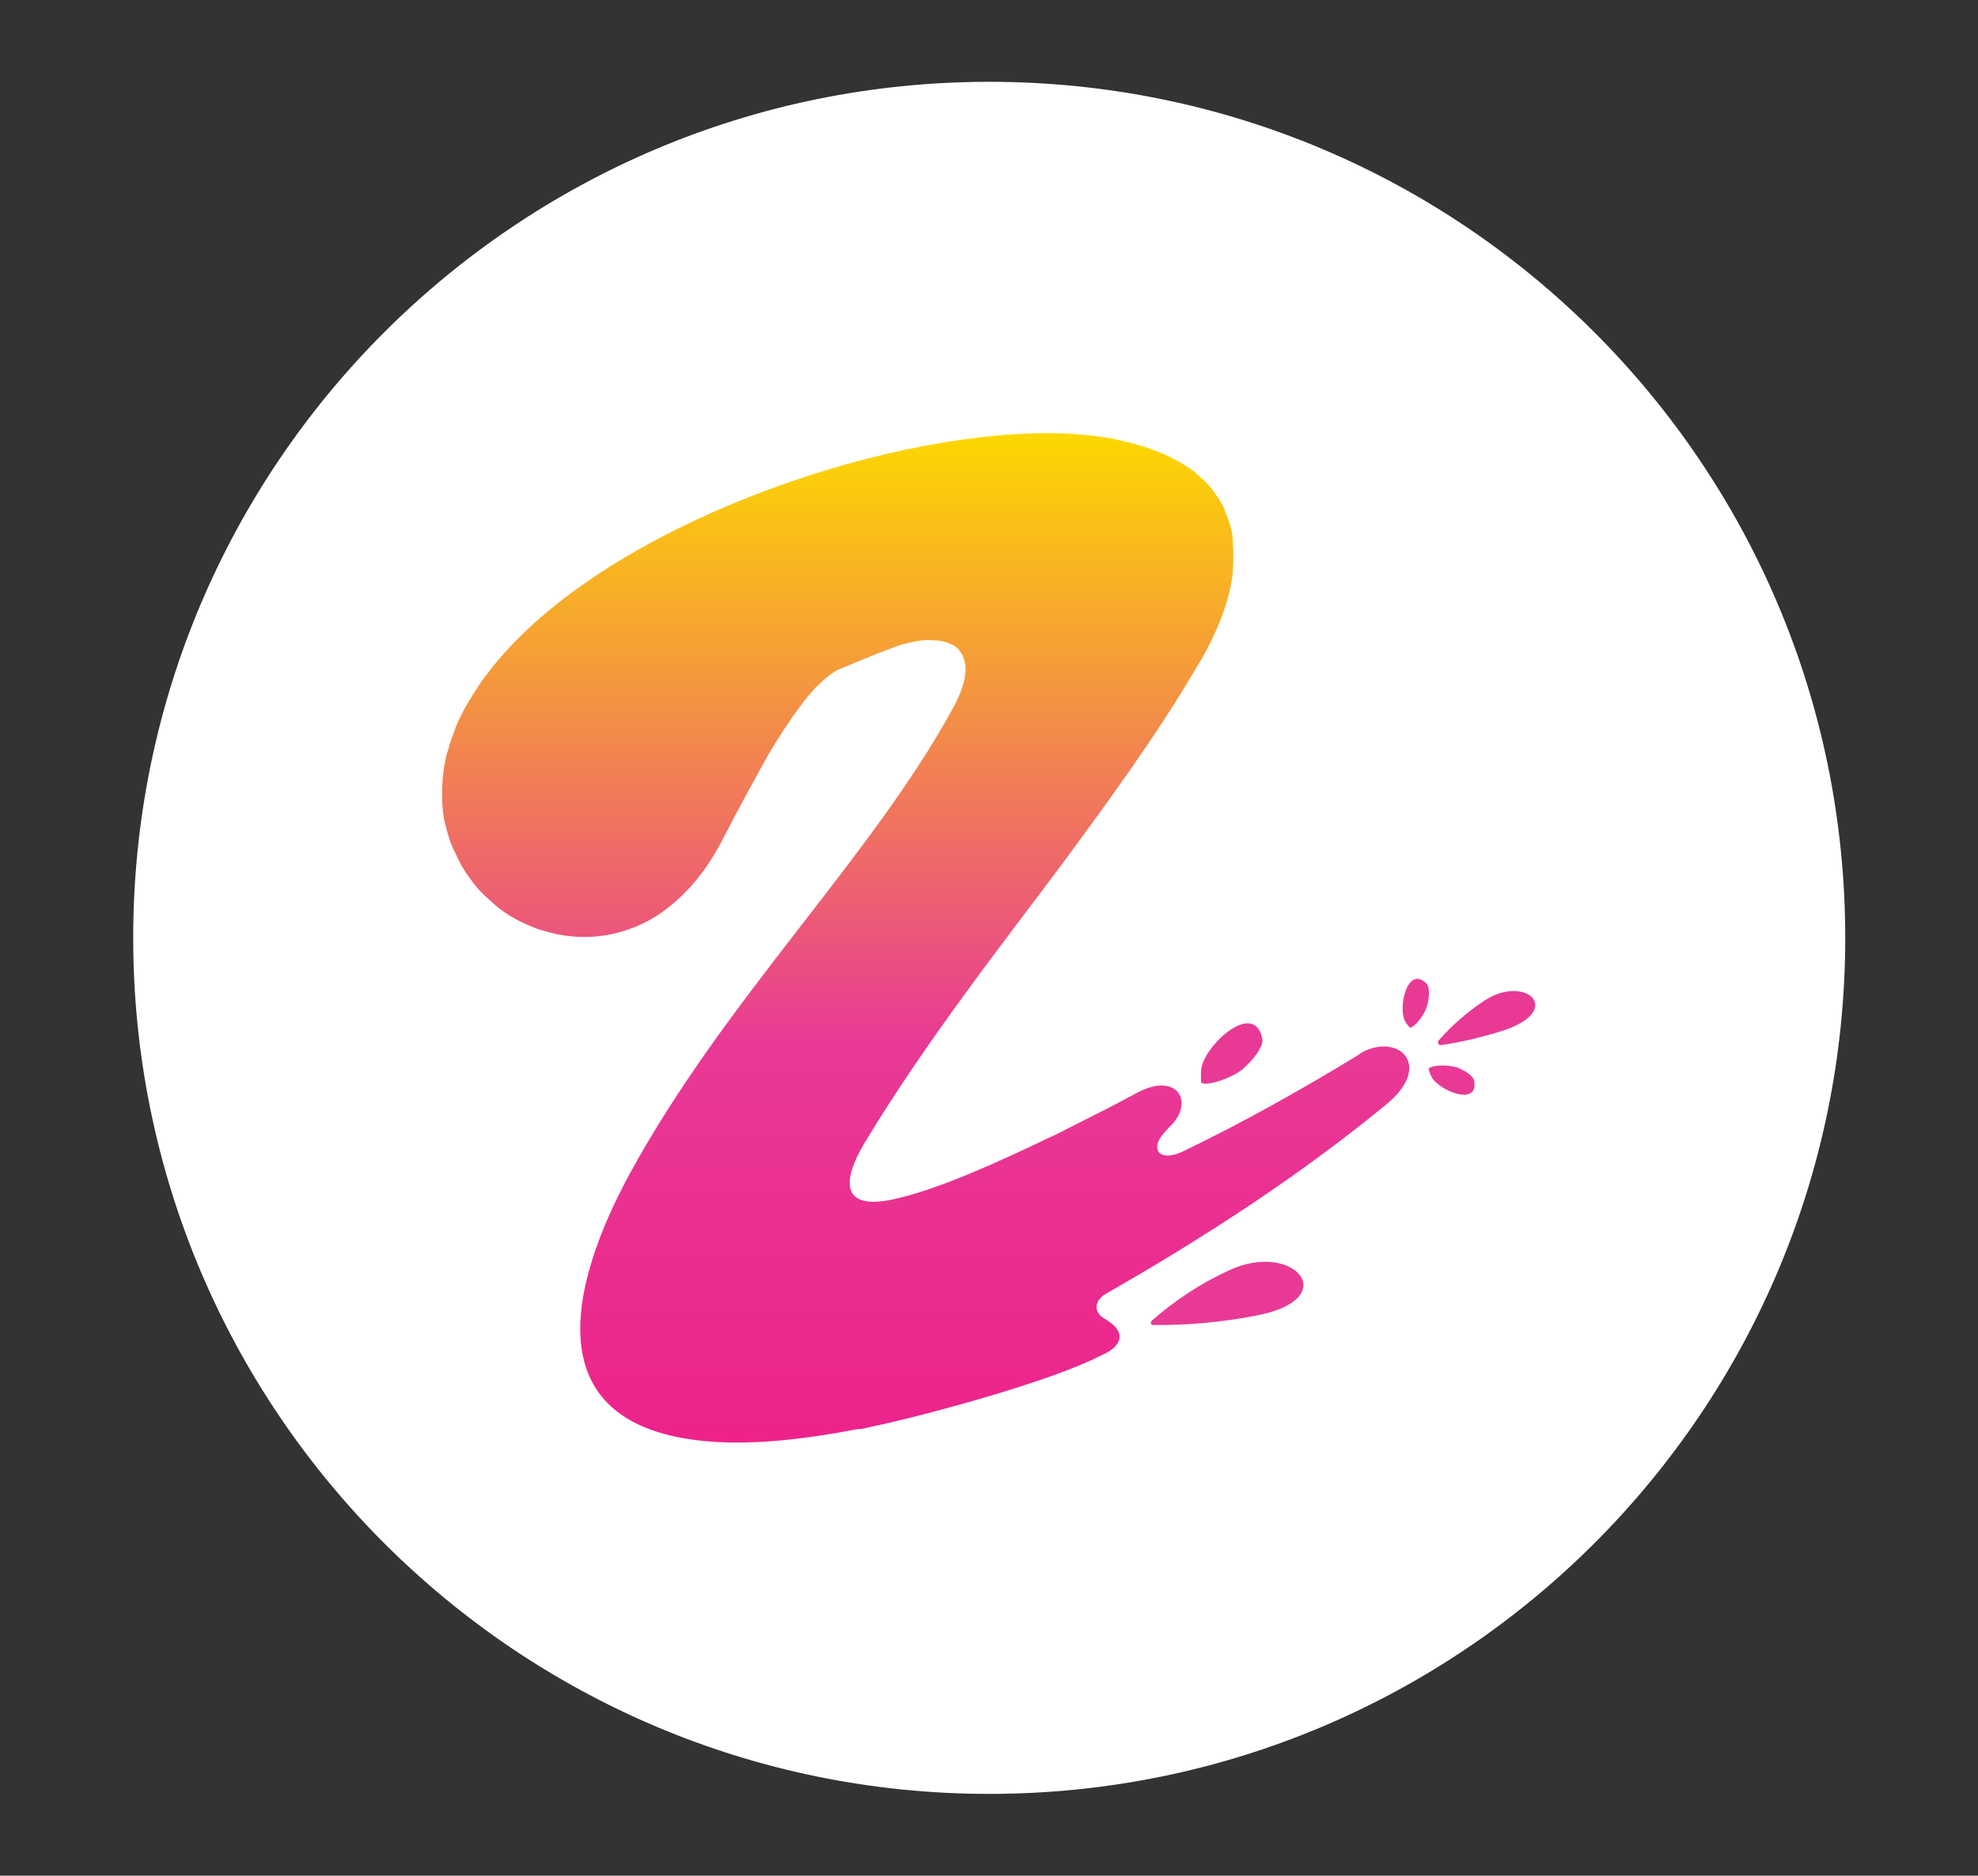 <svg xmlns="http://www.w3.org/2000/svg" xmlns:xlink="http://www.w3.org/1999/xlink" id="Layer_1" x="0px" y="0px" viewBox="0 0 442.5 419.6" style="enable-background:new 0 0 442.5 419.6;" xml:space="preserve"><rect x="0" y="0" width="442.5" height="419.6" fill="#333333" stroke="none"/><style type="text/css">	.st0{clip-path:url(#SVGID_2_);}	.st1{clip-path:url(#SVGID_4_);fill:#FFFFFF;}	.st2{clip-path:url(#SVGID_6_);fill:url(#SVGID_7_);}	.st3{clip-path:url(#SVGID_9_);fill:#FFFFFF;}	.st4{clip-path:url(#SVGID_11_);}	.st5{clip-path:url(#SVGID_13_);fill:#FFFFFF;}	.st6{clip-path:url(#SVGID_15_);fill:url(#SVGID_16_);}	.st7{clip-path:url(#SVGID_18_);fill:#E83A95;}	.st8{clip-path:url(#SVGID_18_);fill:#FFFFFF;}	.st9{clip-path:url(#SVGID_20_);}	.st10{clip-path:url(#SVGID_22_);fill:#FF00AA;}	.st11{clip-path:url(#SVGID_24_);fill:url(#SVGID_25_);}	.st12{clip-path:url(#SVGID_27_);fill:#FFFFFF;}	.st13{clip-path:url(#SVGID_29_);}	.st14{clip-path:url(#SVGID_31_);fill:#FFFFFF;}	.st15{clip-path:url(#SVGID_33_);fill:url(#SVGID_34_);}	.st16{clip-path:url(#SVGID_36_);fill:#E83A95;}	.st17{clip-path:url(#SVGID_38_);}	.st18{clip-path:url(#SVGID_40_);fill:url(#SVGID_41_);}	.st19{clip-path:url(#SVGID_43_);fill:#FFFFFF;}</style><g>	<g>		<defs>			<rect id="SVGID_28_" width="442.5" height="419.6"></rect>		</defs>		<clipPath id="SVGID_2_">			<use xlink:href="#SVGID_28_" style="overflow:visible;"></use>		</clipPath>		<g class="st0">			<defs>				<rect id="SVGID_30_" width="442.5" height="419.6"></rect>			</defs>			<clipPath id="SVGID_4_">				<use xlink:href="#SVGID_30_" style="overflow:visible;"></use>			</clipPath>			<path class="st1" d="M221.3,18.3c105.8,0,191.5,85.7,191.5,191.5S327,401.3,221.3,401.3S29.8,315.5,29.8,209.8    S115.5,18.3,221.3,18.3"></path>		</g>		<g class="st0">			<defs>				<path id="SVGID_32_" d="M111.5,147.6c-1.3,1.5-2.5,3.1-3.6,4.6c-0.3,0.4-0.6,0.9-0.9,1.3c-0.8,1.2-1.6,2.5-2.3,3.7     c-0.2,0.3-0.4,0.6-0.6,1c-0.8,1.5-1.5,2.9-2.1,4.4c-0.2,0.4-0.3,0.9-0.5,1.3c-0.4,1.1-0.8,2.2-1.1,3.3c-0.1,0.4-0.2,0.9-0.4,1.2     c-0.3,1.4-0.6,2.7-0.8,4.1c0,0.4,0,0.7-0.1,1.1c-0.1,1.1-0.2,2.1-0.2,3.1v1.2c0,1.3,0.1,2.6,0.2,3.8c0,0.1,0,0.3,0.1,0.5     c0.1,1.1,0.4,2.2,0.7,3.3c0.1,0.4,0.2,0.7,0.3,1.1c0.3,1,0.6,2,1.1,3c0,0.2,0.1,0.4,0.2,0.5c0.5,1.1,1.1,2.2,1.6,3.3     c0.1,0.2,0.3,0.5,0.5,0.8c0.5,0.9,1.1,1.7,1.7,2.5c0.1,0.2,0.3,0.4,0.4,0.6c0.8,1,1.5,1.9,2.4,2.7c0.1,0.1,0.3,0.3,0.4,0.4     c0.8,0.7,1.5,1.4,2.3,2.1c0.2,0.1,0.4,0.3,0.6,0.5c1,0.8,2,1.4,3,2.1c0,0,0,0,0.1,0c1,0.6,2,1.1,3.1,1.6     c0.2,0.1,0.5,0.2,0.7,0.3c1.1,0.5,2.1,0.9,3.2,1.2h0.1c8,2.5,17,1.8,25.1-3.2c5.5-3.5,10.7-9,14.8-16.9c3.6-7,6.8-12.8,9.6-17.9     c1-1.8,2-3.4,3-5c0.6-0.9,1.1-1.8,1.7-2.6c0.4-0.6,0.8-1.2,1.2-1.8c0.6-0.9,1.1-1.6,1.7-2.4c0.3-0.4,0.7-0.9,1-1.3     c0.8-1.1,1.6-2,2.4-2.9c0.2-0.3,0.5-0.5,0.8-0.8c0.6-0.6,1.2-1.1,1.8-1.7c0.3-0.2,0.5-0.4,0.8-0.6c0.8-0.6,1.5-1.1,2.3-1.4     c2.9-1.2,5.7-2.4,8.7-3.6c1.6-0.6,3.2-1.2,4.8-1.8c1-0.3,2-0.5,2.9-0.7c0.1,0,0.3,0,0.5-0.1c1-0.2,1.9-0.3,2.8-0.3h0.4     c1.9,0,3.5,0.2,4.8,0.9c0,0,0.1,0,0.1,0c0.7,0.3,1.2,0.7,1.7,1.2c0,0,0,0,0,0.1c0.9,1,1.4,2.3,1.5,4v0.3c0,0.8-0.1,1.6-0.3,2.5     c-0.4,1.8-1.2,3.8-2.5,6.2c-18.5,33.8-50.8,64.8-72.4,104.3c-13.9,25.7-20.6,56.3,17.2,59.7c9.8,0.9,21.4-0.3,33.8-2.7     c0.4,0,0.8,0,1.2-0.1c1.8-0.4,3.6-0.8,5.4-1.2c10.6-2.4,34.2-8.8,45.9-14.2c0.1,0,0.2-0.1,0.4-0.2c1.1-0.5,2.1-1,2.9-1.4     c3.4-1.9,4.4-4.8-0.5-7.6c-2.8-1.6-2.1-4.3,0.5-5.7c22.4-12.8,43.8-26.8,62.6-42.3c10.7-8.8,2.4-16.3-6-11.3l0,0.1     c-12.6,7.7-26.1,15.3-39.4,21.7c-5.5,2.7-7.9-0.5-4-4.5c0.5-0.6,1.1-1.1,1.6-1.7c4.6-5.3,0.6-11.4-7.9-6.9     c-3.1,1.6-6.1,3.3-9.2,4.8c-0.2,0.1-0.4,0.2-0.6,0.3c-2.8,1.4-5.7,2.9-8.5,4.3c-0.4,0.2-0.7,0.4-1.1,0.5     c-6.2,3-12.3,5.8-17.8,8.1c0,0,0,0,0,0c-6.7,2.8-12.8,4.9-17.5,5.9c-11.6,2.5-11.4-4-6.7-12.1c13.8-23.1,32.8-47.2,44.5-62.9     c10.7-14.5,20.9-28.6,28.7-41.7c0.8-1.3,1.5-2.6,2.3-3.8c4-7,6.3-13.3,7.1-18.9v0v-0.2c0.1-0.5,0.1-1,0.1-1.5     c0.1-0.8,0.1-1.5,0.1-2.3v-1.6c0-0.7-0.1-1.3-0.1-2c0-0.5-0.1-1-0.1-1.5c-0.1-1-0.4-2-0.7-2.9c-0.1-0.5-0.3-0.9-0.5-1.4     c-0.2-0.5-0.4-1.1-0.6-1.6c-0.2-0.5-0.4-0.9-0.7-1.4c-0.3-0.5-0.6-1-0.9-1.4c-0.3-0.4-0.5-0.8-0.8-1.2c-0.6-0.8-1.2-1.5-1.9-2.2     c-0.3-0.3-0.6-0.5-0.9-0.8c-0.5-0.5-1.1-1-1.6-1.4c-0.4-0.3-0.7-0.6-1.1-0.8c-0.6-0.4-1.2-0.8-1.9-1.2c-0.3-0.2-0.7-0.4-1.1-0.6     c-1.1-0.6-2.1-1.1-3.3-1.6c-0.1,0-0.3-0.1-0.5-0.2c-1.1-0.4-2.2-0.8-3.3-1.2c-0.4-0.1-0.8-0.2-1.1-0.3c-1-0.3-2-0.6-3-0.8     c-0.4-0.1-0.8-0.2-1.2-0.3c-1.4-0.3-2.9-0.6-4.4-0.8c-3.6-0.5-7.6-0.8-11.8-0.8C195.8,96.9,136.8,117.7,111.5,147.6"></path>			</defs>			<clipPath id="SVGID_6_">				<use xlink:href="#SVGID_32_" style="overflow:visible;"></use>			</clipPath>							<linearGradient id="SVGID_7_" gradientUnits="userSpaceOnUse" x1="-3.788582e-06" y1="419.543" x2="1" y2="419.543" gradientTransform="matrix(0 225.544 -225.544 0 94835.273 96.948)">				<stop offset="0" style="stop-color:#FFFFFF"></stop>				<stop offset="0" style="stop-color:#FDD800"></stop>				<stop offset="0.6" style="stop-color:#E83A95"></stop>				<stop offset="1" style="stop-color:#ED228B"></stop>			</linearGradient>			<rect x="98.9" y="96.9" class="st2" width="221.9" height="226.1"></rect>		</g>		<g class="st0">			<defs>				<rect id="SVGID_35_" width="442.5" height="419.6"></rect>			</defs>			<clipPath id="SVGID_9_">				<use xlink:href="#SVGID_35_" style="overflow:visible;"></use>			</clipPath>			<path style="clip-path:url(#SVGID_9_);fill:#E83A95;" d="M274.9,284.2c-6.3,2.9-12.2,6.8-17.3,11.3c-0.3,0.3-0.1,0.9,0.3,0.9    c7.6,0.1,15.2-0.6,22.6-2C300.9,290.8,289.6,277.3,274.9,284.2L274.9,284.2z"></path>			<path style="clip-path:url(#SVGID_9_);fill:#E83A95;" d="M332,223.9c-3.8,2.5-7.2,5.5-10.2,8.9c-0.3,0.4,0,1,0.5,1    c4.9-0.7,9.8-1.9,14.4-3.4C350,225.8,341.1,217.8,332,223.9L332,223.9z"></path>			<path style="clip-path:url(#SVGID_9_);fill:#E83A95;" d="M268.7,239.4c-0.1,1,0,2.1,0,2.6c0.1,1.1,5,0,8.6-2.3    c0.2-0.1,1-0.7,1.1-0.9c2.9-2.6,4.3-5.3,4-6.4C280.6,223.4,269.1,234.1,268.7,239.4L268.7,239.4z"></path>			<path style="clip-path:url(#SVGID_9_);fill:#E83A95;" d="M314.3,228.4c0.3,0.6,0.8,1.1,1,1.4c0.4,0.5,2.7-1.6,3.7-4.1    c0-0.1,0.3-0.7,0.3-0.8c0.6-2.3,0.4-4.3-0.1-4.8C314.9,215.7,312.7,225.3,314.3,228.4z"></path>			<path style="clip-path:url(#SVGID_9_);fill:#E83A95;" d="M326,238.8c-0.1,0-0.7-0.2-0.9-0.2c-2.6-0.6-5.7,0-5.5,0.6    c0.1,0.3,0.3,1,0.6,1.6c1.5,3.1,10.6,6.9,9.6,1C329.7,241,328.3,239.7,326,238.8L326,238.8z"></path>		</g>	</g></g></svg>